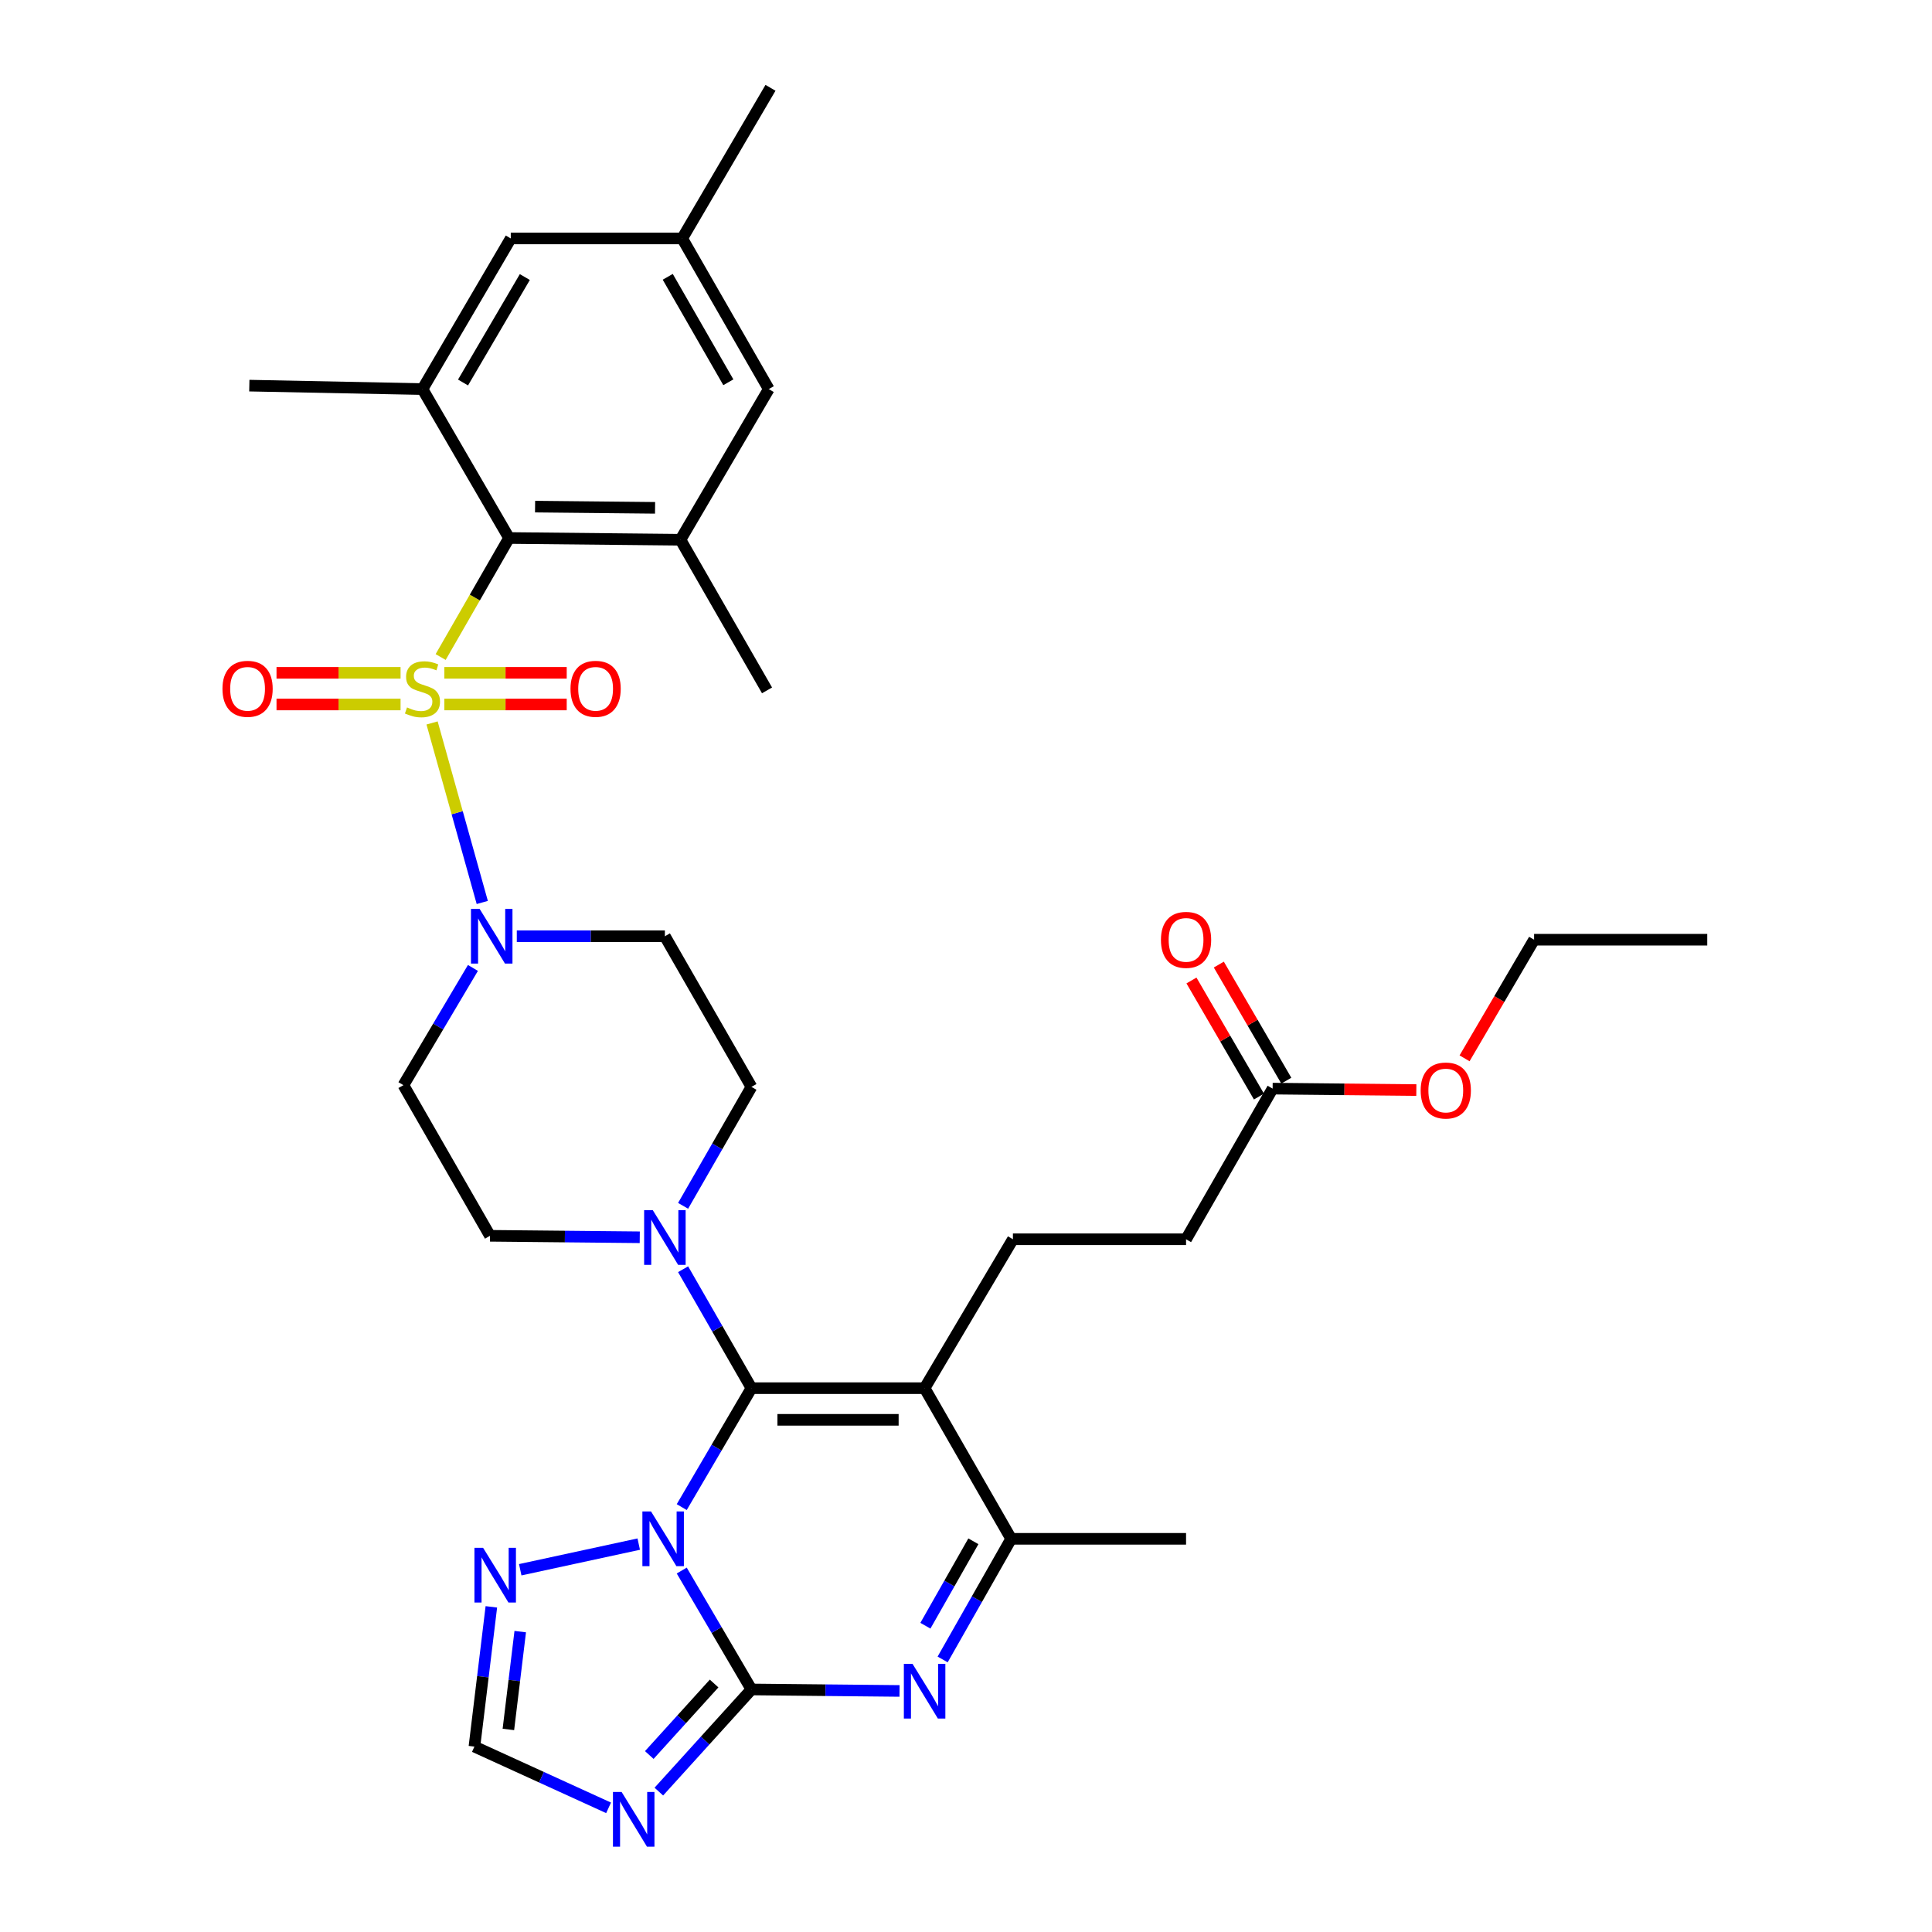 <?xml version='1.0' encoding='iso-8859-1'?>
<svg version='1.1' baseProfile='full'
              xmlns='http://www.w3.org/2000/svg'
                      xmlns:rdkit='http://www.rdkit.org/xml'
                      xmlns:xlink='http://www.w3.org/1999/xlink'
                  xml:space='preserve'
width='1000px' height='1000px' viewBox='0 0 1000 1000'>
<!-- END OF HEADER -->
<rect style='opacity:1.0;fill:#FFFFFF;stroke:none' width='1000' height='1000' x='0' y='0'> </rect>
<path class='bond-0' d='M 244.789,501 L 226.798,531.337' style='fill:none;fill-rule:evenodd;stroke:#0000FF;stroke-width:6px;stroke-linecap:butt;stroke-linejoin:miter;stroke-opacity:1' />
<path class='bond-0' d='M 226.798,531.337 L 208.806,561.674' style='fill:none;fill-rule:evenodd;stroke:#000000;stroke-width:6px;stroke-linecap:butt;stroke-linejoin:miter;stroke-opacity:1' />
<path class='bond-1' d='M 249.625,467.113 L 236.631,420.656' style='fill:none;fill-rule:evenodd;stroke:#0000FF;stroke-width:6px;stroke-linecap:butt;stroke-linejoin:miter;stroke-opacity:1' />
<path class='bond-1' d='M 236.631,420.656 L 223.638,374.199' style='fill:none;fill-rule:evenodd;stroke:#CCCC00;stroke-width:6px;stroke-linecap:butt;stroke-linejoin:miter;stroke-opacity:1' />
<path class='bond-2' d='M 267.496,484.6 L 305.819,484.6' style='fill:none;fill-rule:evenodd;stroke:#0000FF;stroke-width:6px;stroke-linecap:butt;stroke-linejoin:miter;stroke-opacity:1' />
<path class='bond-2' d='M 305.819,484.6 L 344.141,484.6' style='fill:none;fill-rule:evenodd;stroke:#000000;stroke-width:6px;stroke-linecap:butt;stroke-linejoin:miter;stroke-opacity:1' />
<path class='bond-3' d='M 207.329,348.254 L 175.227,348.254' style='fill:none;fill-rule:evenodd;stroke:#CCCC00;stroke-width:6px;stroke-linecap:butt;stroke-linejoin:miter;stroke-opacity:1' />
<path class='bond-3' d='M 175.227,348.254 L 143.125,348.254' style='fill:none;fill-rule:evenodd;stroke:#FF0000;stroke-width:6px;stroke-linecap:butt;stroke-linejoin:miter;stroke-opacity:1' />
<path class='bond-3' d='M 207.329,364.637 L 175.227,364.637' style='fill:none;fill-rule:evenodd;stroke:#CCCC00;stroke-width:6px;stroke-linecap:butt;stroke-linejoin:miter;stroke-opacity:1' />
<path class='bond-3' d='M 175.227,364.637 L 143.125,364.637' style='fill:none;fill-rule:evenodd;stroke:#FF0000;stroke-width:6px;stroke-linecap:butt;stroke-linejoin:miter;stroke-opacity:1' />
<path class='bond-4' d='M 229.993,364.637 L 261.662,364.637' style='fill:none;fill-rule:evenodd;stroke:#CCCC00;stroke-width:6px;stroke-linecap:butt;stroke-linejoin:miter;stroke-opacity:1' />
<path class='bond-4' d='M 261.662,364.637 L 293.332,364.637' style='fill:none;fill-rule:evenodd;stroke:#FF0000;stroke-width:6px;stroke-linecap:butt;stroke-linejoin:miter;stroke-opacity:1' />
<path class='bond-4' d='M 229.993,348.254 L 261.662,348.254' style='fill:none;fill-rule:evenodd;stroke:#CCCC00;stroke-width:6px;stroke-linecap:butt;stroke-linejoin:miter;stroke-opacity:1' />
<path class='bond-4' d='M 261.662,348.254 L 293.332,348.254' style='fill:none;fill-rule:evenodd;stroke:#FF0000;stroke-width:6px;stroke-linecap:butt;stroke-linejoin:miter;stroke-opacity:1' />
<path class='bond-5' d='M 228.078,340.078 L 245.78,309.274' style='fill:none;fill-rule:evenodd;stroke:#CCCC00;stroke-width:6px;stroke-linecap:butt;stroke-linejoin:miter;stroke-opacity:1' />
<path class='bond-5' d='M 245.78,309.274 L 263.481,278.47' style='fill:none;fill-rule:evenodd;stroke:#000000;stroke-width:6px;stroke-linecap:butt;stroke-linejoin:miter;stroke-opacity:1' />
<path class='bond-6' d='M 254.322,831.7 L 249.941,867.87' style='fill:none;fill-rule:evenodd;stroke:#0000FF;stroke-width:6px;stroke-linecap:butt;stroke-linejoin:miter;stroke-opacity:1' />
<path class='bond-6' d='M 249.941,867.87 L 245.559,904.039' style='fill:none;fill-rule:evenodd;stroke:#000000;stroke-width:6px;stroke-linecap:butt;stroke-linejoin:miter;stroke-opacity:1' />
<path class='bond-6' d='M 269.272,844.521 L 266.205,869.84' style='fill:none;fill-rule:evenodd;stroke:#0000FF;stroke-width:6px;stroke-linecap:butt;stroke-linejoin:miter;stroke-opacity:1' />
<path class='bond-6' d='M 266.205,869.84 L 263.138,895.159' style='fill:none;fill-rule:evenodd;stroke:#000000;stroke-width:6px;stroke-linecap:butt;stroke-linejoin:miter;stroke-opacity:1' />
<path class='bond-7' d='M 269.272,812.5 L 330.608,799.226' style='fill:none;fill-rule:evenodd;stroke:#0000FF;stroke-width:6px;stroke-linecap:butt;stroke-linejoin:miter;stroke-opacity:1' />
<path class='bond-8' d='M 245.559,904.039 L 280.279,919.889' style='fill:none;fill-rule:evenodd;stroke:#000000;stroke-width:6px;stroke-linecap:butt;stroke-linejoin:miter;stroke-opacity:1' />
<path class='bond-8' d='M 280.279,919.889 L 314.998,935.738' style='fill:none;fill-rule:evenodd;stroke:#0000FF;stroke-width:6px;stroke-linecap:butt;stroke-linejoin:miter;stroke-opacity:1' />
<path class='bond-9' d='M 341.012,927.328 L 364.981,900.893' style='fill:none;fill-rule:evenodd;stroke:#0000FF;stroke-width:6px;stroke-linecap:butt;stroke-linejoin:miter;stroke-opacity:1' />
<path class='bond-9' d='M 364.981,900.893 L 388.949,874.458' style='fill:none;fill-rule:evenodd;stroke:#000000;stroke-width:6px;stroke-linecap:butt;stroke-linejoin:miter;stroke-opacity:1' />
<path class='bond-9' d='M 336.065,908.393 L 352.844,889.889' style='fill:none;fill-rule:evenodd;stroke:#0000FF;stroke-width:6px;stroke-linecap:butt;stroke-linejoin:miter;stroke-opacity:1' />
<path class='bond-9' d='M 352.844,889.889 L 369.622,871.384' style='fill:none;fill-rule:evenodd;stroke:#000000;stroke-width:6px;stroke-linecap:butt;stroke-linejoin:miter;stroke-opacity:1' />
<path class='bond-10' d='M 388.949,874.458 L 370.908,843.685' style='fill:none;fill-rule:evenodd;stroke:#000000;stroke-width:6px;stroke-linecap:butt;stroke-linejoin:miter;stroke-opacity:1' />
<path class='bond-10' d='M 370.908,843.685 L 352.866,812.911' style='fill:none;fill-rule:evenodd;stroke:#0000FF;stroke-width:6px;stroke-linecap:butt;stroke-linejoin:miter;stroke-opacity:1' />
<path class='bond-11' d='M 388.949,874.458 L 427.272,874.844' style='fill:none;fill-rule:evenodd;stroke:#000000;stroke-width:6px;stroke-linecap:butt;stroke-linejoin:miter;stroke-opacity:1' />
<path class='bond-11' d='M 427.272,874.844 L 465.594,875.229' style='fill:none;fill-rule:evenodd;stroke:#0000FF;stroke-width:6px;stroke-linecap:butt;stroke-linejoin:miter;stroke-opacity:1' />
<path class='bond-12' d='M 352.865,780.072 L 370.907,749.294' style='fill:none;fill-rule:evenodd;stroke:#0000FF;stroke-width:6px;stroke-linecap:butt;stroke-linejoin:miter;stroke-opacity:1' />
<path class='bond-12' d='M 370.907,749.294 L 388.949,718.517' style='fill:none;fill-rule:evenodd;stroke:#000000;stroke-width:6px;stroke-linecap:butt;stroke-linejoin:miter;stroke-opacity:1' />
<path class='bond-13' d='M 487.908,858.932 L 505.646,827.712' style='fill:none;fill-rule:evenodd;stroke:#0000FF;stroke-width:6px;stroke-linecap:butt;stroke-linejoin:miter;stroke-opacity:1' />
<path class='bond-13' d='M 505.646,827.712 L 523.383,796.492' style='fill:none;fill-rule:evenodd;stroke:#000000;stroke-width:6px;stroke-linecap:butt;stroke-linejoin:miter;stroke-opacity:1' />
<path class='bond-13' d='M 478.985,841.473 L 491.401,819.619' style='fill:none;fill-rule:evenodd;stroke:#0000FF;stroke-width:6px;stroke-linecap:butt;stroke-linejoin:miter;stroke-opacity:1' />
<path class='bond-13' d='M 491.401,819.619 L 503.817,797.765' style='fill:none;fill-rule:evenodd;stroke:#000000;stroke-width:6px;stroke-linecap:butt;stroke-linejoin:miter;stroke-opacity:1' />
<path class='bond-14' d='M 523.383,796.492 L 478.575,718.517' style='fill:none;fill-rule:evenodd;stroke:#000000;stroke-width:6px;stroke-linecap:butt;stroke-linejoin:miter;stroke-opacity:1' />
<path class='bond-15' d='M 523.383,796.492 L 613.901,796.492' style='fill:none;fill-rule:evenodd;stroke:#000000;stroke-width:6px;stroke-linecap:butt;stroke-linejoin:miter;stroke-opacity:1' />
<path class='bond-16' d='M 478.575,718.517 L 388.949,718.517' style='fill:none;fill-rule:evenodd;stroke:#000000;stroke-width:6px;stroke-linecap:butt;stroke-linejoin:miter;stroke-opacity:1' />
<path class='bond-16' d='M 465.131,734.9 L 402.393,734.9' style='fill:none;fill-rule:evenodd;stroke:#000000;stroke-width:6px;stroke-linecap:butt;stroke-linejoin:miter;stroke-opacity:1' />
<path class='bond-17' d='M 478.575,718.517 L 524.285,641.442' style='fill:none;fill-rule:evenodd;stroke:#000000;stroke-width:6px;stroke-linecap:butt;stroke-linejoin:miter;stroke-opacity:1' />
<path class='bond-18' d='M 388.949,718.517 L 371.26,687.733' style='fill:none;fill-rule:evenodd;stroke:#000000;stroke-width:6px;stroke-linecap:butt;stroke-linejoin:miter;stroke-opacity:1' />
<path class='bond-18' d='M 371.26,687.733 L 353.57,656.95' style='fill:none;fill-rule:evenodd;stroke:#0000FF;stroke-width:6px;stroke-linecap:butt;stroke-linejoin:miter;stroke-opacity:1' />
<path class='bond-19' d='M 353.571,624.133 L 371.26,593.354' style='fill:none;fill-rule:evenodd;stroke:#0000FF;stroke-width:6px;stroke-linecap:butt;stroke-linejoin:miter;stroke-opacity:1' />
<path class='bond-19' d='M 371.26,593.354 L 388.949,562.575' style='fill:none;fill-rule:evenodd;stroke:#000000;stroke-width:6px;stroke-linecap:butt;stroke-linejoin:miter;stroke-opacity:1' />
<path class='bond-20' d='M 331.138,640.413 L 292.381,640.031' style='fill:none;fill-rule:evenodd;stroke:#0000FF;stroke-width:6px;stroke-linecap:butt;stroke-linejoin:miter;stroke-opacity:1' />
<path class='bond-20' d='M 292.381,640.031 L 253.623,639.649' style='fill:none;fill-rule:evenodd;stroke:#000000;stroke-width:6px;stroke-linecap:butt;stroke-linejoin:miter;stroke-opacity:1' />
<path class='bond-21' d='M 388.949,562.575 L 344.141,484.6' style='fill:none;fill-rule:evenodd;stroke:#000000;stroke-width:6px;stroke-linecap:butt;stroke-linejoin:miter;stroke-opacity:1' />
<path class='bond-22' d='M 208.806,561.674 L 253.623,639.649' style='fill:none;fill-rule:evenodd;stroke:#000000;stroke-width:6px;stroke-linecap:butt;stroke-linejoin:miter;stroke-opacity:1' />
<path class='bond-23' d='M 613.901,641.442 L 524.285,641.442' style='fill:none;fill-rule:evenodd;stroke:#000000;stroke-width:6px;stroke-linecap:butt;stroke-linejoin:miter;stroke-opacity:1' />
<path class='bond-24' d='M 613.901,641.442 L 658.709,563.467' style='fill:none;fill-rule:evenodd;stroke:#000000;stroke-width:6px;stroke-linecap:butt;stroke-linejoin:miter;stroke-opacity:1' />
<path class='bond-25' d='M 658.709,563.467 L 695.902,563.841' style='fill:none;fill-rule:evenodd;stroke:#000000;stroke-width:6px;stroke-linecap:butt;stroke-linejoin:miter;stroke-opacity:1' />
<path class='bond-25' d='M 695.902,563.841 L 733.094,564.215' style='fill:none;fill-rule:evenodd;stroke:#FF0000;stroke-width:6px;stroke-linecap:butt;stroke-linejoin:miter;stroke-opacity:1' />
<path class='bond-26' d='M 665.791,559.35 L 648.325,529.307' style='fill:none;fill-rule:evenodd;stroke:#000000;stroke-width:6px;stroke-linecap:butt;stroke-linejoin:miter;stroke-opacity:1' />
<path class='bond-26' d='M 648.325,529.307 L 630.86,499.264' style='fill:none;fill-rule:evenodd;stroke:#FF0000;stroke-width:6px;stroke-linecap:butt;stroke-linejoin:miter;stroke-opacity:1' />
<path class='bond-26' d='M 651.628,567.584 L 634.162,537.541' style='fill:none;fill-rule:evenodd;stroke:#000000;stroke-width:6px;stroke-linecap:butt;stroke-linejoin:miter;stroke-opacity:1' />
<path class='bond-26' d='M 634.162,537.541 L 616.696,507.499' style='fill:none;fill-rule:evenodd;stroke:#FF0000;stroke-width:6px;stroke-linecap:butt;stroke-linejoin:miter;stroke-opacity:1' />
<path class='bond-27' d='M 758.054,547.788 L 776.049,517.091' style='fill:none;fill-rule:evenodd;stroke:#FF0000;stroke-width:6px;stroke-linecap:butt;stroke-linejoin:miter;stroke-opacity:1' />
<path class='bond-27' d='M 776.049,517.091 L 794.045,486.393' style='fill:none;fill-rule:evenodd;stroke:#000000;stroke-width:6px;stroke-linecap:butt;stroke-linejoin:miter;stroke-opacity:1' />
<path class='bond-28' d='M 794.045,486.393 L 883.67,486.393' style='fill:none;fill-rule:evenodd;stroke:#000000;stroke-width:6px;stroke-linecap:butt;stroke-linejoin:miter;stroke-opacity:1' />
<path class='bond-29' d='M 263.481,278.47 L 352.205,279.372' style='fill:none;fill-rule:evenodd;stroke:#000000;stroke-width:6px;stroke-linecap:butt;stroke-linejoin:miter;stroke-opacity:1' />
<path class='bond-29' d='M 276.956,262.223 L 339.063,262.854' style='fill:none;fill-rule:evenodd;stroke:#000000;stroke-width:6px;stroke-linecap:butt;stroke-linejoin:miter;stroke-opacity:1' />
<path class='bond-30' d='M 263.481,278.47 L 218.672,201.396' style='fill:none;fill-rule:evenodd;stroke:#000000;stroke-width:6px;stroke-linecap:butt;stroke-linejoin:miter;stroke-opacity:1' />
<path class='bond-31' d='M 352.205,279.372 L 397.915,201.396' style='fill:none;fill-rule:evenodd;stroke:#000000;stroke-width:6px;stroke-linecap:butt;stroke-linejoin:miter;stroke-opacity:1' />
<path class='bond-32' d='M 352.205,279.372 L 397.014,357.338' style='fill:none;fill-rule:evenodd;stroke:#000000;stroke-width:6px;stroke-linecap:butt;stroke-linejoin:miter;stroke-opacity:1' />
<path class='bond-33' d='M 218.672,201.396 L 264.373,123.421' style='fill:none;fill-rule:evenodd;stroke:#000000;stroke-width:6px;stroke-linecap:butt;stroke-linejoin:miter;stroke-opacity:1' />
<path class='bond-33' d='M 239.662,197.984 L 271.652,143.401' style='fill:none;fill-rule:evenodd;stroke:#000000;stroke-width:6px;stroke-linecap:butt;stroke-linejoin:miter;stroke-opacity:1' />
<path class='bond-34' d='M 218.672,201.396 L 129.047,199.603' style='fill:none;fill-rule:evenodd;stroke:#000000;stroke-width:6px;stroke-linecap:butt;stroke-linejoin:miter;stroke-opacity:1' />
<path class='bond-35' d='M 397.915,201.396 L 353.106,123.421' style='fill:none;fill-rule:evenodd;stroke:#000000;stroke-width:6px;stroke-linecap:butt;stroke-linejoin:miter;stroke-opacity:1' />
<path class='bond-35' d='M 376.989,197.863 L 345.623,143.28' style='fill:none;fill-rule:evenodd;stroke:#000000;stroke-width:6px;stroke-linecap:butt;stroke-linejoin:miter;stroke-opacity:1' />
<path class='bond-36' d='M 264.373,123.421 L 353.106,123.421' style='fill:none;fill-rule:evenodd;stroke:#000000;stroke-width:6px;stroke-linecap:butt;stroke-linejoin:miter;stroke-opacity:1' />
<path class='bond-37' d='M 353.106,123.421 L 398.807,45.455' style='fill:none;fill-rule:evenodd;stroke:#000000;stroke-width:6px;stroke-linecap:butt;stroke-linejoin:miter;stroke-opacity:1' />
<path  class='atom-0' d='M 248.255 470.44
L 257.535 485.44
Q 258.455 486.92, 259.935 489.6
Q 261.415 492.28, 261.495 492.44
L 261.495 470.44
L 265.255 470.44
L 265.255 498.76
L 261.375 498.76
L 251.415 482.36
Q 250.255 480.44, 249.015 478.24
Q 247.815 476.04, 247.455 475.36
L 247.455 498.76
L 243.775 498.76
L 243.775 470.44
L 248.255 470.44
' fill='#0000FF'/>
<path  class='atom-1' d='M 210.672 366.166
Q 210.992 366.286, 212.312 366.846
Q 213.632 367.406, 215.072 367.766
Q 216.552 368.086, 217.992 368.086
Q 220.672 368.086, 222.232 366.806
Q 223.792 365.486, 223.792 363.206
Q 223.792 361.646, 222.992 360.686
Q 222.232 359.726, 221.032 359.206
Q 219.832 358.686, 217.832 358.086
Q 215.312 357.326, 213.792 356.606
Q 212.312 355.886, 211.232 354.366
Q 210.192 352.846, 210.192 350.286
Q 210.192 346.726, 212.592 344.526
Q 215.032 342.326, 219.832 342.326
Q 223.112 342.326, 226.832 343.886
L 225.912 346.966
Q 222.512 345.566, 219.952 345.566
Q 217.192 345.566, 215.672 346.726
Q 214.152 347.846, 214.192 349.806
Q 214.192 351.326, 214.952 352.246
Q 215.752 353.166, 216.872 353.686
Q 218.032 354.206, 219.952 354.806
Q 222.512 355.606, 224.032 356.406
Q 225.552 357.206, 226.632 358.846
Q 227.752 360.446, 227.752 363.206
Q 227.752 367.126, 225.112 369.246
Q 222.512 371.326, 218.152 371.326
Q 215.632 371.326, 213.712 370.766
Q 211.832 370.246, 209.592 369.326
L 210.672 366.166
' fill='#CCCC00'/>
<path  class='atom-2' d='M 115.146 356.526
Q 115.146 349.726, 118.506 345.926
Q 121.866 342.126, 128.146 342.126
Q 134.426 342.126, 137.786 345.926
Q 141.146 349.726, 141.146 356.526
Q 141.146 363.406, 137.746 367.326
Q 134.346 371.206, 128.146 371.206
Q 121.906 371.206, 118.506 367.326
Q 115.146 363.446, 115.146 356.526
M 128.146 368.006
Q 132.466 368.006, 134.786 365.126
Q 137.146 362.206, 137.146 356.526
Q 137.146 350.966, 134.786 348.166
Q 132.466 345.326, 128.146 345.326
Q 123.826 345.326, 121.466 348.126
Q 119.146 350.926, 119.146 356.526
Q 119.146 362.246, 121.466 365.126
Q 123.826 368.006, 128.146 368.006
' fill='#FF0000'/>
<path  class='atom-3' d='M 295.289 356.526
Q 295.289 349.726, 298.649 345.926
Q 302.009 342.126, 308.289 342.126
Q 314.569 342.126, 317.929 345.926
Q 321.289 349.726, 321.289 356.526
Q 321.289 363.406, 317.889 367.326
Q 314.489 371.206, 308.289 371.206
Q 302.049 371.206, 298.649 367.326
Q 295.289 363.446, 295.289 356.526
M 308.289 368.006
Q 312.609 368.006, 314.929 365.126
Q 317.289 362.206, 317.289 356.526
Q 317.289 350.966, 314.929 348.166
Q 312.609 345.326, 308.289 345.326
Q 303.969 345.326, 301.609 348.126
Q 299.289 350.926, 299.289 356.526
Q 299.289 362.246, 301.609 365.126
Q 303.969 368.006, 308.289 368.006
' fill='#FF0000'/>
<path  class='atom-4' d='M 250.048 801.145
L 259.328 816.145
Q 260.248 817.625, 261.728 820.305
Q 263.208 822.985, 263.288 823.145
L 263.288 801.145
L 267.048 801.145
L 267.048 829.465
L 263.168 829.465
L 253.208 813.065
Q 252.048 811.145, 250.808 808.945
Q 249.608 806.745, 249.248 806.065
L 249.248 829.465
L 245.568 829.465
L 245.568 801.145
L 250.048 801.145
' fill='#0000FF'/>
<path  class='atom-6' d='M 321.744 927.515
L 331.024 942.515
Q 331.944 943.995, 333.424 946.675
Q 334.904 949.355, 334.984 949.515
L 334.984 927.515
L 338.744 927.515
L 338.744 955.835
L 334.864 955.835
L 324.904 939.435
Q 323.744 937.515, 322.504 935.315
Q 321.304 933.115, 320.944 932.435
L 320.944 955.835
L 317.264 955.835
L 317.264 927.515
L 321.744 927.515
' fill='#0000FF'/>
<path  class='atom-8' d='M 336.98 782.332
L 346.26 797.332
Q 347.18 798.812, 348.66 801.492
Q 350.14 804.172, 350.22 804.332
L 350.22 782.332
L 353.98 782.332
L 353.98 810.652
L 350.1 810.652
L 340.14 794.252
Q 338.98 792.332, 337.74 790.132
Q 336.54 787.932, 336.18 787.252
L 336.18 810.652
L 332.5 810.652
L 332.5 782.332
L 336.98 782.332
' fill='#0000FF'/>
<path  class='atom-9' d='M 472.315 861.199
L 481.595 876.199
Q 482.515 877.679, 483.995 880.359
Q 485.475 883.039, 485.555 883.199
L 485.555 861.199
L 489.315 861.199
L 489.315 889.519
L 485.435 889.519
L 475.475 873.119
Q 474.315 871.199, 473.075 868.999
Q 471.875 866.799, 471.515 866.119
L 471.515 889.519
L 467.835 889.519
L 467.835 861.199
L 472.315 861.199
' fill='#0000FF'/>
<path  class='atom-13' d='M 337.881 626.381
L 347.161 641.381
Q 348.081 642.861, 349.561 645.541
Q 351.041 648.221, 351.121 648.381
L 351.121 626.381
L 354.881 626.381
L 354.881 654.701
L 351.001 654.701
L 341.041 638.301
Q 339.881 636.381, 338.641 634.181
Q 337.441 631.981, 337.081 631.301
L 337.081 654.701
L 333.401 654.701
L 333.401 626.381
L 337.881 626.381
' fill='#0000FF'/>
<path  class='atom-21' d='M 735.335 564.448
Q 735.335 557.648, 738.695 553.848
Q 742.055 550.048, 748.335 550.048
Q 754.615 550.048, 757.975 553.848
Q 761.335 557.648, 761.335 564.448
Q 761.335 571.328, 757.935 575.248
Q 754.535 579.128, 748.335 579.128
Q 742.095 579.128, 738.695 575.248
Q 735.335 571.368, 735.335 564.448
M 748.335 575.928
Q 752.655 575.928, 754.975 573.048
Q 757.335 570.128, 757.335 564.448
Q 757.335 558.888, 754.975 556.088
Q 752.655 553.248, 748.335 553.248
Q 744.015 553.248, 741.655 556.048
Q 739.335 558.848, 739.335 564.448
Q 739.335 570.168, 741.655 573.048
Q 744.015 575.928, 748.335 575.928
' fill='#FF0000'/>
<path  class='atom-22' d='M 600.901 486.473
Q 600.901 479.673, 604.261 475.873
Q 607.621 472.073, 613.901 472.073
Q 620.181 472.073, 623.541 475.873
Q 626.901 479.673, 626.901 486.473
Q 626.901 493.353, 623.501 497.273
Q 620.101 501.153, 613.901 501.153
Q 607.661 501.153, 604.261 497.273
Q 600.901 493.393, 600.901 486.473
M 613.901 497.953
Q 618.221 497.953, 620.541 495.073
Q 622.901 492.153, 622.901 486.473
Q 622.901 480.913, 620.541 478.113
Q 618.221 475.273, 613.901 475.273
Q 609.581 475.273, 607.221 478.073
Q 604.901 480.873, 604.901 486.473
Q 604.901 492.193, 607.221 495.073
Q 609.581 497.953, 613.901 497.953
' fill='#FF0000'/>
</svg>
